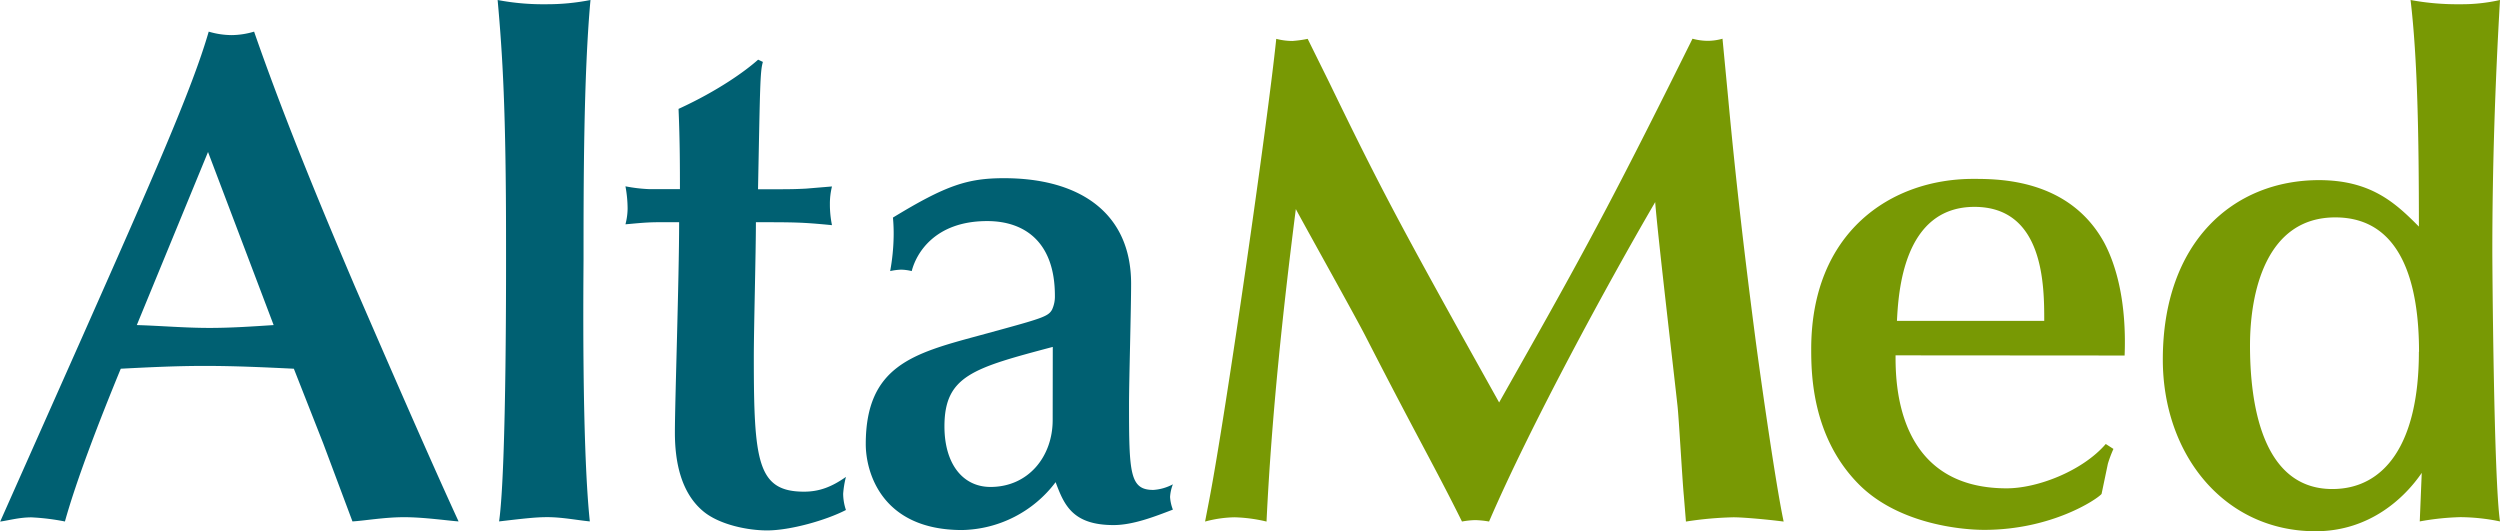 <?xml version="1.0" encoding="UTF-8"?>
<svg xmlns="http://www.w3.org/2000/svg" id="Layer_1" data-name="Layer 1" viewBox="0 0 720 153">
  <defs>
    <style>.cls-1{fill:#006072;}.cls-2{fill:#789904;}</style>
  </defs>
  <path class="cls-1" d="M59.91,43.77,39.4,93.62c7,.21,13.87.82,20.91.82,6.24,0,12.26-.41,18.5-.82Zm33.17,83.9-8.45-21.48c-8.64-.42-17.09-.81-25.73-.81-8,0-16.08.39-24.12.81-6.43,15.6-12.87,32.42-16.08,44A65.23,65.23,0,0,0,9.05,149c-3.42,0-6.24.81-9,1.22L23.32,97.88c20.3-45.8,32-72.15,36.79-88.77a23.44,23.44,0,0,0,6.63,1,23.25,23.25,0,0,0,6.44-1c9.64,27.77,21.71,56.15,28.94,73.17,7.65,17.62,20.9,48.22,29.95,67.89-3-.21-10-1.22-15.67-1.22s-11.26,1-14.89,1.22Z"></path>
  <path class="cls-1" d="M157.2,1.22A63.9,63.9,0,0,0,170.06,0c-2,21.89-2,53.7-2,74.58,0,4-.6,52.69,1.81,75.59-4-.41-8.05-1.23-12.26-1.23-3.43,0-6.84.41-13.87,1.23,2.21-15.61,2-75.79,2-80.66,0-37.7-1-53.71-2.42-69.51A69.38,69.38,0,0,0,157.2,1.22"></path>
  <path class="cls-1" d="M219.71,17.83c-.8,2.84-.8,6.28-1.4,36.68,9,0,10.25,0,13.86-.19l7.44-.62a20.66,20.66,0,0,0-.6,5.07,29.85,29.85,0,0,0,.6,6.08C231,64,228.75,64,217.7,64c0,8.71-.6,30.39-.6,38.9,0,30,1,38.7,14.47,38.7,4.43,0,8-1.4,12.06-4.25a27.29,27.29,0,0,0-.8,4.86,15,15,0,0,0,.8,4.67c-5.83,3-16.08,5.88-22.71,5.88-5.63,0-13.47-1.63-18.09-5.27-6.85-5.47-8.46-14.79-8.46-22.9,0-8.92,1.22-44.38,1.22-60.59h-6c-3.82,0-7,.41-9.46.6a18.93,18.93,0,0,0,.62-4.45,35.55,35.55,0,0,0-.62-6.49,44.73,44.73,0,0,0,6.83.81h8.86c0-5.67,0-13.78-.4-23.11,11.46-5.26,19.3-10.94,22.92-14.18Z"></path>
  <path class="cls-1" d="M303.2,99.91C280.28,106,272,108.22,272,122.81c0,10.74,5.24,17.43,13.27,17.43,10.86,0,17.9-8.72,17.9-19.26Zm-14.68-5.06C300.37,91.6,302,91,303,89.16a9,9,0,0,0,.81-4c0-15.4-8.65-21.49-19.5-21.49-15.28,0-20.51,9.53-21.73,14.4a14.54,14.54,0,0,0-3-.41,16.7,16.7,0,0,0-3.21.41,60.84,60.84,0,0,0,1-9.93,50.28,50.28,0,0,0-.2-5.48c15.28-9.31,21.5-11.34,32-11.34,21.71,0,36.59,9.93,36.59,30.4,0,7.49-.6,28-.6,34.66,0,19.86.2,24.72,7,24.72a13.83,13.83,0,0,0,5.63-1.62,11.94,11.94,0,0,0-.81,3.64,12,12,0,0,0,.81,3.65c-5.22,2-11.46,4.45-17.08,4.45-11.86,0-14.27-5.87-16.69-12.36a34.52,34.52,0,0,1-26.93,13.79c-23.32,0-27.75-16.83-27.75-24.73,0-22.49,13.66-26.14,32.37-31.21Z"></path>
  <path class="cls-2" d="M382.9,23.91c13.26,27.36,18.89,38.11,38,72.55l10.85,19.45,7.43-13.17c18.9-33.43,27.75-50.26,48.26-91.59a17.17,17.17,0,0,0,4.41.61,15.79,15.79,0,0,0,4.23-.61L497.69,28c2.21,23.91,4.82,46.21,8,70.52,1.62,12.17,5.83,41.56,8,51.69-4.82-.62-11.66-1.23-14.48-1.23a102.61,102.61,0,0,0-13.66,1.23l-.61-7.5c-.4-4-1.41-22.09-1.81-25.75-1-9.31-5.83-50.26-6.43-58.76-13.48,23.1-36,64.45-47.85,92a27.39,27.39,0,0,0-4-.41,24.52,24.52,0,0,0-3.8.41c-7.64-15.41-12.68-23.92-27.75-53.31-3-5.87-17.29-31.4-20.1-36.68-3.62,28.38-7,59.59-8.44,90a44.14,44.14,0,0,0-9.26-1.23,34.78,34.78,0,0,0-8.44,1.23l1.21-6.29c4.82-25.12,16.88-109.23,19.29-132.73a18.94,18.94,0,0,0,4.63.61,33.3,33.3,0,0,0,4.42-.61Z"></path>
  <path class="cls-2" d="M588.74,92.41c0-9.93,0-32.83-20.1-32.83-20.71,0-21.9,25.14-22.32,32.83Zm-42.82,9.93c0,7.49,0,38.3,32,38.3,9,0,21.91-5.07,28.54-12.77l2.21,1.42a35.78,35.78,0,0,0-1.6,4.26l-1.82,8.71c-1.41,1.62-14.47,10.34-33.77,10.34-7.43,0-25.33-2-36.39-13.38-13.26-13.58-13.46-31.62-13.46-38.7,0-33.65,22.91-49,46.64-49,7.44,0,27.73,0,37.78,18.44,3.43,6.49,6.44,17,5.84,32.43Z"></path>
  <path class="cls-2" d="M696.68,101.32c0-19.24-4.82-38.71-24.12-38.71C652.66,62.61,648,84.09,648,99.5c0,15.61,3,41.34,23.71,41.34,14.88,0,24.93-12.76,24.93-39.52m.82,34.87c-4.83,7.08-14.89,16.81-30.57,16.81-26.33,0-44-22.09-44-49.45,0-33.84,20.3-51.67,45-51.67,14.88,0,21.92,6.48,28.75,13.38,0-26.15-.4-48.45-2.4-65.26a73.49,73.49,0,0,0,14.27,1.22A49.71,49.71,0,0,0,720,0c-1.41,24.11-2.21,48.43-2.21,72.55,0,3.24.4,65.45,2.21,77.62a57.75,57.75,0,0,0-11.45-1.23,74.59,74.59,0,0,0-11.66,1.23Z"></path>
</svg>
